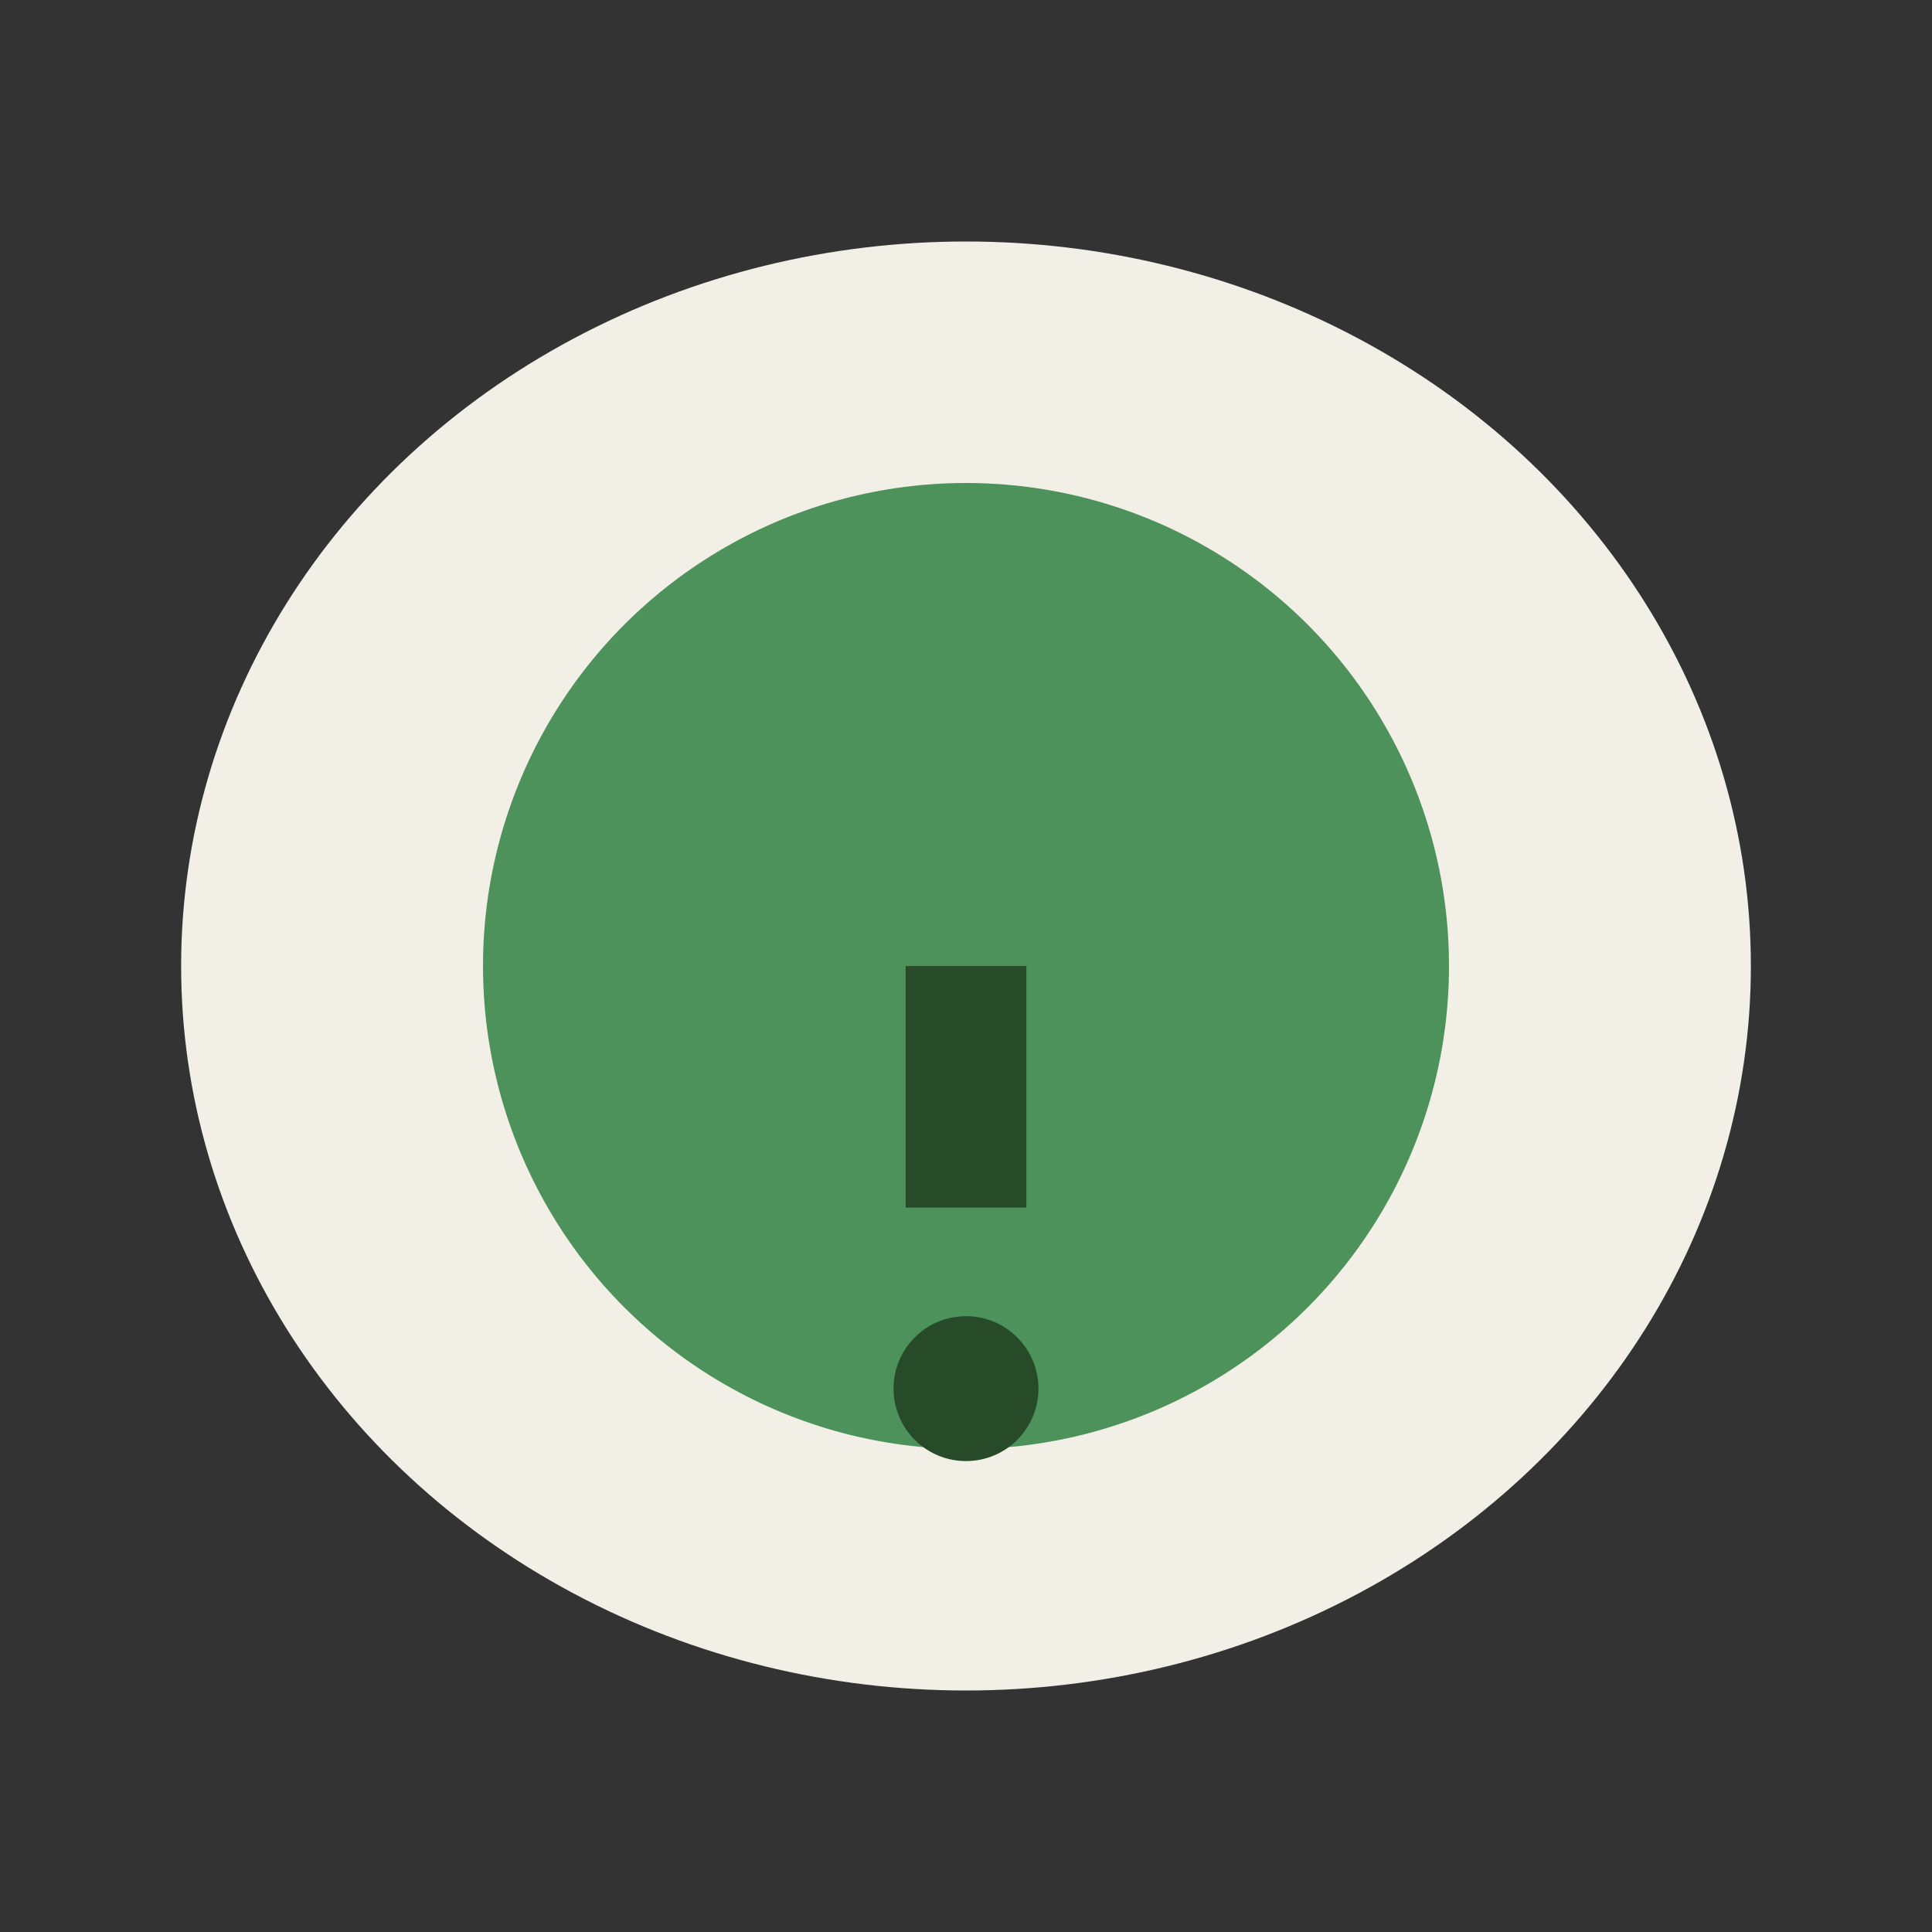 <?xml version="1.0" encoding="UTF-8"?>
<svg xmlns="http://www.w3.org/2000/svg" width="32" height="32" viewBox="0 0 32 32"><rect x="0" y="0" width="32" height="32" fill="#333333" stroke="none"/><ellipse cx="16" cy="16" rx="13" ry="12" fill="#F2EFE6"/><circle cx="16" cy="16" r="8" fill="#4D925B"/><path d="M16 20v-4" stroke="#274B29" stroke-width="2"/><circle cx="16" cy="23" r="1.2" fill="#274B29"/></svg>